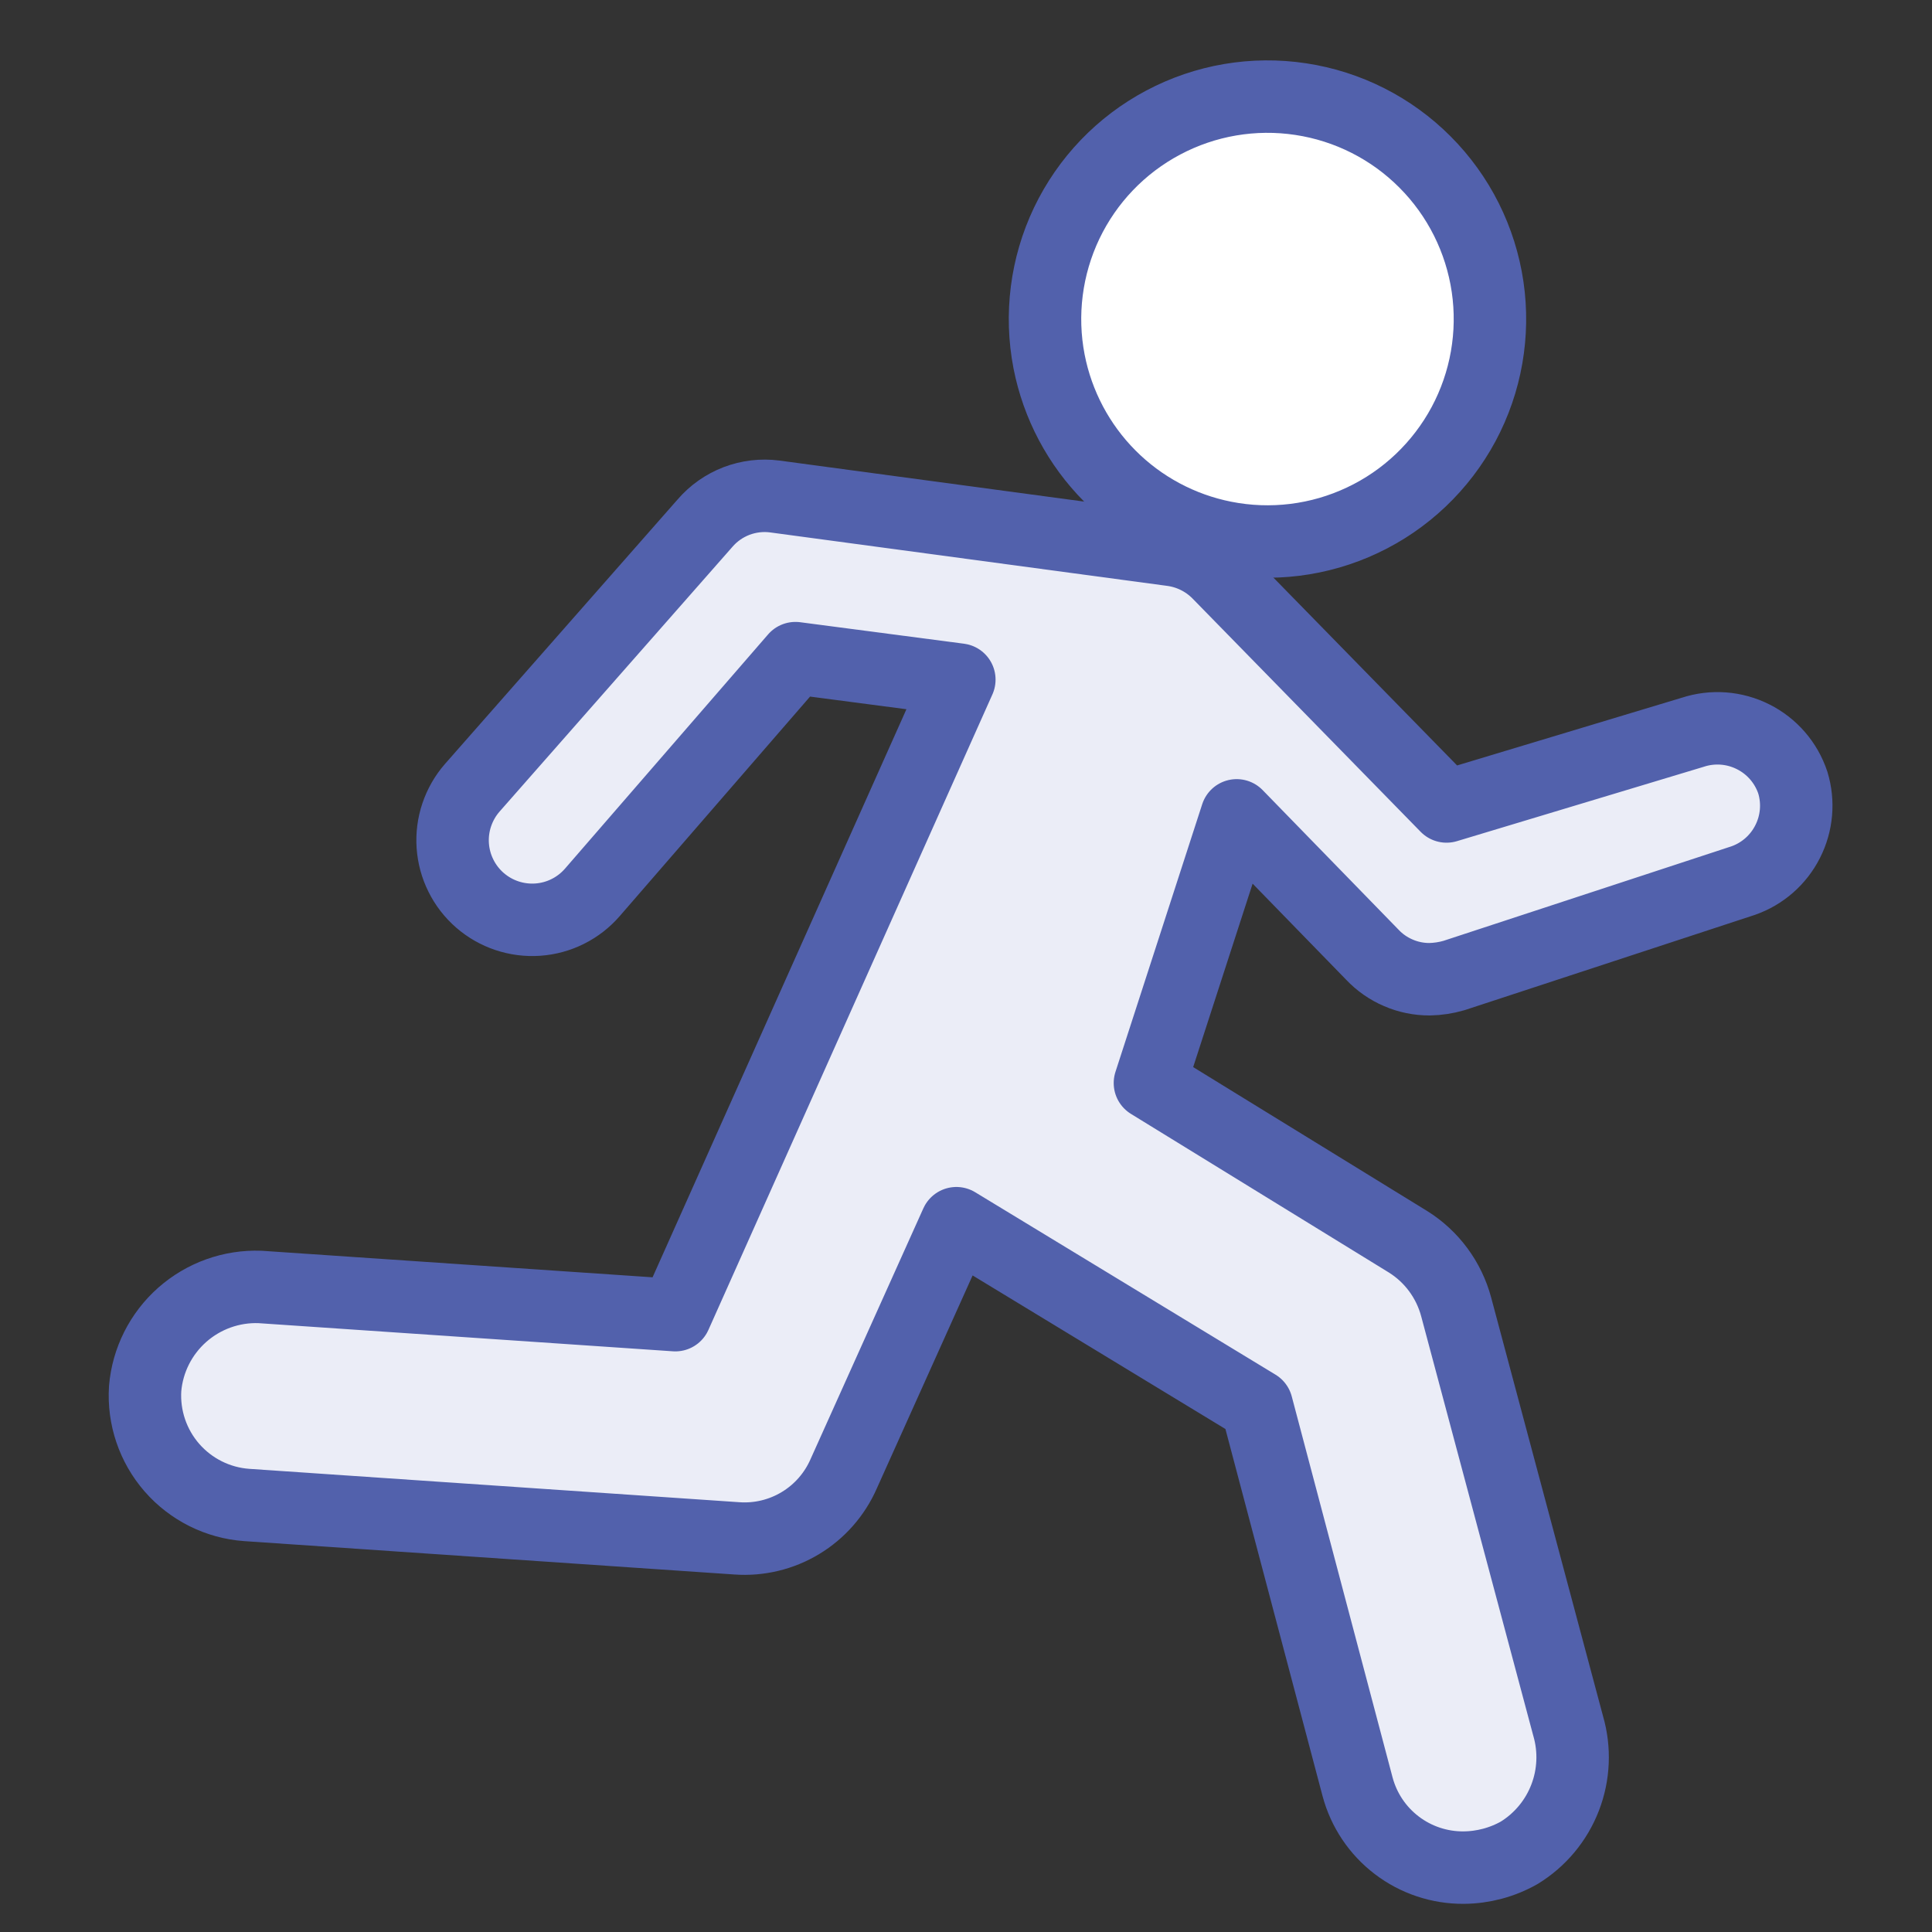 <svg width="40" height="40" viewBox="0 0 40 40" fill="none" xmlns="http://www.w3.org/2000/svg">
<rect x="0" y="0" width="40" height="40" fill="#333333" stroke="none"/>
<path d="M25.344 11.123C26.312 11.316 27.317 11.192 28.209 10.77C29.102 10.349 29.835 9.651 30.302 8.781C30.768 7.911 30.942 6.914 30.799 5.937C30.655 4.96 30.202 4.055 29.505 3.356C28.809 2.656 27.906 2.199 26.93 2.052C25.953 1.904 24.956 2.074 24.084 2.537C23.211 2.999 22.511 3.73 22.085 4.621C21.66 5.512 21.532 6.516 21.72 7.485C21.895 8.382 22.333 9.208 22.978 9.856C23.623 10.504 24.447 10.945 25.344 11.123Z" fill="white" stroke="#5261AC" stroke-width="1.5" stroke-linecap="round" stroke-linejoin="round"/>
<path d="M37.119 16.205C36.982 15.792 36.687 15.45 36.298 15.255C35.91 15.059 35.459 15.025 35.046 15.161L29.949 16.697L25.22 11.861C24.96 11.599 24.619 11.431 24.253 11.385L16.039 10.279C15.772 10.244 15.5 10.277 15.248 10.373C14.996 10.47 14.772 10.627 14.596 10.832L9.775 16.313C9.633 16.476 9.525 16.666 9.456 16.871C9.387 17.076 9.359 17.293 9.374 17.509C9.389 17.725 9.446 17.936 9.543 18.13C9.639 18.324 9.773 18.497 9.936 18.639C10.266 18.926 10.697 19.07 11.133 19.04C11.349 19.025 11.56 18.968 11.754 18.871C11.947 18.775 12.12 18.641 12.262 18.478L16.469 13.626L19.862 14.071L13.982 27.229L5.384 26.645C4.793 26.623 4.217 26.83 3.774 27.221C3.331 27.613 3.055 28.16 3.005 28.749C2.967 29.347 3.166 29.935 3.56 30.387C3.954 30.838 4.51 31.116 5.108 31.159L15.256 31.85C15.717 31.883 16.178 31.772 16.573 31.533C16.969 31.294 17.281 30.938 17.467 30.514L19.801 25.325L26.019 29.102L28.107 36.993C28.236 37.476 28.521 37.902 28.919 38.205C29.316 38.508 29.803 38.67 30.302 38.667C30.706 38.664 31.102 38.559 31.454 38.36C31.887 38.094 32.221 37.693 32.404 37.218C32.587 36.744 32.609 36.222 32.467 35.734L30.149 27.06C29.999 26.499 29.643 26.016 29.151 25.709L23.808 22.423L25.604 16.881L28.414 19.767C28.566 19.928 28.749 20.055 28.953 20.142C29.156 20.23 29.375 20.274 29.596 20.274C29.767 20.271 29.938 20.245 30.103 20.197L36.09 18.232C36.49 18.092 36.82 17.803 37.011 17.425C37.203 17.048 37.242 16.611 37.119 16.205Z" fill="#EBEDF7" stroke="#5261AC" stroke-width="1.5" stroke-linecap="round" stroke-linejoin="round"/>
</svg>

